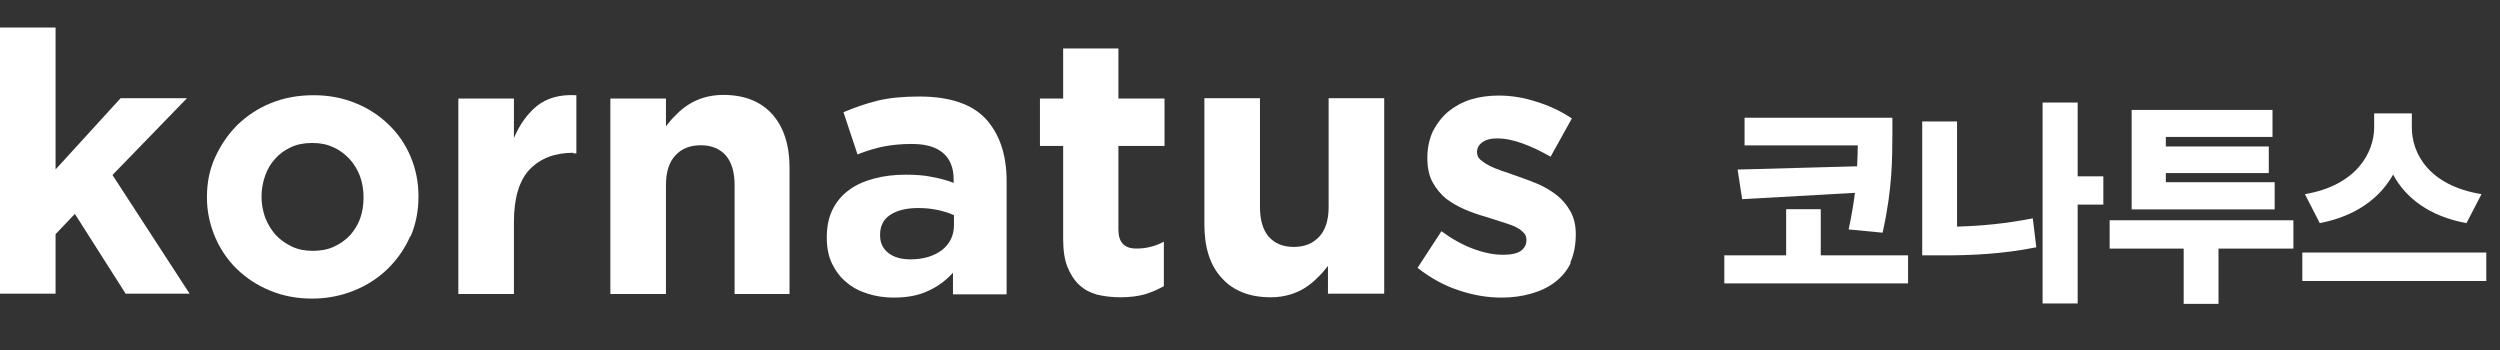 <svg xmlns="http://www.w3.org/2000/svg" width="157" height="22" viewBox="0 0 157 22" fill="none"><rect x="0" y="0" width="157" height="22" fill="#333333" stroke="none"/><path d="M118.842 7.395V8.447C118.828 9.965 118.855 11.797 118.227 14.613L116.094 14.408C116.278 13.567 116.401 12.809 116.49 12.111L109.408 12.508L109.121 10.648L116.627 10.443C116.654 9.972 116.661 9.534 116.668 9.131H109.559V7.395H118.842ZM119.826 16.035V17.799H108.287V16.035H112.17V13.137H114.344V16.035H119.826ZM132.09 11.072V12.85H130.477V19.057H128.275V6.438H130.477V11.072H132.09ZM122.902 7.627V14.23C124.386 14.196 126.006 14.039 127.66 13.711L127.879 15.529C125.801 15.953 123.695 16.049 121.863 16.035H120.715V7.627H122.902ZM144.025 13.834V15.611H139.322V19.084H137.135V15.611H132.486V13.834H144.025ZM142.85 11.441V13.15H133.867V6.902H142.713V8.598H136.014V9.199H142.48V10.867H136.014V11.441H142.85ZM151.463 7.982C151.449 9.65 152.557 11.66 155.838 12.193L154.895 14.012C152.577 13.588 151.08 12.44 150.287 10.963C149.467 12.426 147.963 13.574 145.68 14.012L144.75 12.193C147.963 11.646 149.098 9.609 149.098 7.982V7.121H151.463V7.982ZM156.139 15.857V17.648H144.586V15.857H156.139Z" fill="white"></path><path d="M7.904 18.464L4.702 13.433L3.49 14.706V18.443H0V1.73H3.49V10.641L7.576 6.165H11.744L7.063 10.99L11.908 18.443H7.925L7.904 18.464Z" fill="white"></path><path d="M25.766 14.829C25.438 15.589 24.966 16.267 24.37 16.862C23.775 17.437 23.077 17.909 22.256 18.238C21.455 18.566 20.572 18.751 19.607 18.751C18.642 18.751 17.78 18.587 16.979 18.258C16.178 17.93 15.48 17.478 14.885 16.903C14.29 16.328 13.838 15.651 13.509 14.891C13.181 14.111 12.996 13.29 12.996 12.407V12.366C12.996 11.483 13.16 10.641 13.509 9.881C13.858 9.122 14.31 8.444 14.905 7.849C15.501 7.274 16.199 6.802 17.02 6.473C17.821 6.145 18.724 5.98 19.689 5.98C20.654 5.98 21.516 6.145 22.317 6.473C23.138 6.802 23.816 7.253 24.411 7.828C25.007 8.403 25.458 9.06 25.787 9.84C26.115 10.621 26.28 11.442 26.28 12.325V12.366C26.28 13.249 26.115 14.07 25.787 14.85L25.766 14.829ZM22.83 12.345C22.83 11.893 22.748 11.462 22.605 11.052C22.44 10.641 22.235 10.292 21.948 9.984C21.66 9.676 21.311 9.409 20.921 9.245C20.531 9.06 20.1 8.978 19.607 8.978C19.114 8.978 18.663 9.06 18.273 9.245C17.882 9.43 17.554 9.656 17.287 9.964C17 10.271 16.794 10.621 16.651 11.031C16.507 11.442 16.425 11.873 16.425 12.325V12.366C16.425 12.817 16.507 13.249 16.651 13.659C16.815 14.07 17.02 14.419 17.308 14.747C17.595 15.055 17.944 15.302 18.334 15.486C18.724 15.671 19.155 15.753 19.648 15.753C20.141 15.753 20.593 15.671 20.983 15.486C21.373 15.302 21.701 15.076 21.989 14.768C22.256 14.46 22.481 14.111 22.625 13.7C22.769 13.29 22.83 12.858 22.83 12.407V12.366V12.345Z" fill="white"></path><path d="M36.011 9.594C34.841 9.594 33.938 9.943 33.26 10.641C32.603 11.339 32.275 12.448 32.275 13.926V18.464H28.784V6.186H32.275V8.67C32.624 7.828 33.116 7.151 33.712 6.658C34.328 6.165 35.149 5.919 36.196 5.98V9.635H36.011V9.594Z" fill="white"></path><path d="M46.133 18.464V11.627C46.133 10.805 45.948 10.189 45.579 9.758C45.209 9.348 44.696 9.122 44.018 9.122C43.341 9.122 42.807 9.327 42.417 9.758C42.027 10.169 41.822 10.785 41.822 11.627V18.464H38.331V6.186H41.822V7.931C42.027 7.664 42.232 7.418 42.478 7.192C42.704 6.945 42.971 6.74 43.259 6.555C43.546 6.371 43.875 6.227 44.224 6.124C44.573 6.022 44.983 5.96 45.414 5.96C46.749 5.96 47.776 6.371 48.494 7.171C49.213 7.972 49.582 9.101 49.582 10.518V18.464H46.092H46.133Z" fill="white"></path><path d="M59.847 18.463V17.129C59.416 17.601 58.903 17.991 58.308 18.258C57.712 18.546 56.994 18.689 56.131 18.689C55.557 18.689 55.002 18.607 54.489 18.443C53.976 18.279 53.524 18.053 53.154 17.724C52.764 17.416 52.477 17.006 52.251 16.554C52.025 16.082 51.923 15.548 51.923 14.932V14.891C51.923 14.213 52.046 13.639 52.292 13.146C52.538 12.653 52.888 12.242 53.319 11.934C53.75 11.606 54.284 11.38 54.879 11.216C55.495 11.052 56.152 10.97 56.891 10.97C57.528 10.97 58.061 11.011 58.534 11.113C59.006 11.195 59.457 11.319 59.889 11.483V11.277C59.889 10.538 59.663 9.984 59.232 9.614C58.78 9.224 58.123 9.04 57.261 9.04C56.583 9.04 55.988 9.101 55.474 9.204C54.961 9.306 54.427 9.471 53.852 9.697L52.97 7.048C53.647 6.761 54.345 6.514 55.084 6.329C55.824 6.145 56.706 6.062 57.733 6.062C59.642 6.062 61.038 6.535 61.901 7.459C62.763 8.403 63.215 9.697 63.215 11.36V18.484H59.847V18.463ZM59.909 13.515C59.601 13.372 59.273 13.269 58.883 13.187C58.513 13.105 58.102 13.064 57.671 13.064C56.932 13.064 56.337 13.207 55.906 13.495C55.474 13.782 55.269 14.193 55.269 14.747V14.788C55.269 15.261 55.454 15.63 55.803 15.897C56.152 16.164 56.604 16.287 57.178 16.287C58 16.287 58.657 16.082 59.17 15.692C59.663 15.302 59.909 14.768 59.909 14.131V13.515Z" fill="white"></path><path d="M71.899 18.484C71.448 18.607 70.934 18.669 70.359 18.669C69.826 18.669 69.333 18.607 68.902 18.505C68.471 18.381 68.101 18.197 67.772 17.889C67.465 17.601 67.218 17.211 67.033 16.759C66.849 16.287 66.766 15.712 66.766 14.973V9.163H65.309V6.186H66.766V3.044H70.236V6.186H73.131V9.163H70.236V14.419C70.236 15.22 70.606 15.61 71.365 15.61C71.981 15.61 72.556 15.466 73.09 15.178V17.971C72.721 18.176 72.31 18.361 71.879 18.484H71.899Z" fill="white"></path><path d="M83.396 18.463V16.698C83.191 16.965 82.986 17.211 82.739 17.437C82.493 17.683 82.247 17.889 81.959 18.073C81.672 18.258 81.343 18.402 80.994 18.504C80.645 18.607 80.255 18.669 79.803 18.669C78.469 18.669 77.442 18.258 76.724 17.457C75.985 16.657 75.636 15.527 75.636 14.111V6.165H79.126V13.002C79.126 13.823 79.311 14.439 79.68 14.87C80.05 15.281 80.563 15.507 81.241 15.507C81.918 15.507 82.431 15.302 82.842 14.87C83.232 14.46 83.438 13.823 83.438 13.002V6.165H86.928V18.443H83.438L83.396 18.463Z" fill="white"></path><path d="M98.651 16.492C98.425 16.985 98.076 17.396 97.645 17.724C97.214 18.053 96.721 18.279 96.146 18.443C95.571 18.607 94.955 18.689 94.298 18.689C93.436 18.689 92.533 18.546 91.629 18.238C90.726 17.95 89.864 17.478 89.022 16.821L90.521 14.521C91.198 15.014 91.855 15.384 92.533 15.63C93.19 15.877 93.826 16 94.401 16C94.894 16 95.284 15.918 95.51 15.753C95.736 15.589 95.859 15.363 95.859 15.096V15.055C95.859 14.87 95.797 14.706 95.653 14.583C95.51 14.439 95.325 14.316 95.099 14.213C94.873 14.111 94.586 14.029 94.278 13.926C93.97 13.823 93.641 13.721 93.313 13.618C92.882 13.495 92.451 13.351 92.019 13.166C91.588 12.982 91.198 12.756 90.829 12.489C90.48 12.201 90.192 11.852 89.966 11.442C89.741 11.031 89.638 10.518 89.638 9.943V9.902C89.638 9.286 89.761 8.732 89.987 8.239C90.233 7.767 90.541 7.356 90.952 7.007C91.362 6.679 91.835 6.412 92.368 6.247C92.902 6.083 93.498 6.001 94.114 6.001C94.894 6.001 95.674 6.124 96.495 6.391C97.296 6.637 98.035 6.986 98.713 7.438L97.378 9.84C96.762 9.491 96.167 9.204 95.592 8.999C95.017 8.793 94.504 8.691 94.052 8.691C93.6 8.691 93.313 8.773 93.087 8.937C92.861 9.101 92.759 9.307 92.759 9.532V9.573C92.759 9.738 92.82 9.902 92.964 10.025C93.108 10.148 93.272 10.271 93.518 10.395C93.744 10.518 94.011 10.62 94.298 10.723C94.606 10.826 94.914 10.928 95.243 11.052C95.674 11.195 96.105 11.36 96.557 11.544C96.988 11.729 97.399 11.976 97.748 12.242C98.097 12.509 98.384 12.858 98.61 13.249C98.836 13.639 98.959 14.131 98.959 14.686V14.727C98.959 15.404 98.836 16 98.61 16.492H98.651Z" fill="white"></path></svg>